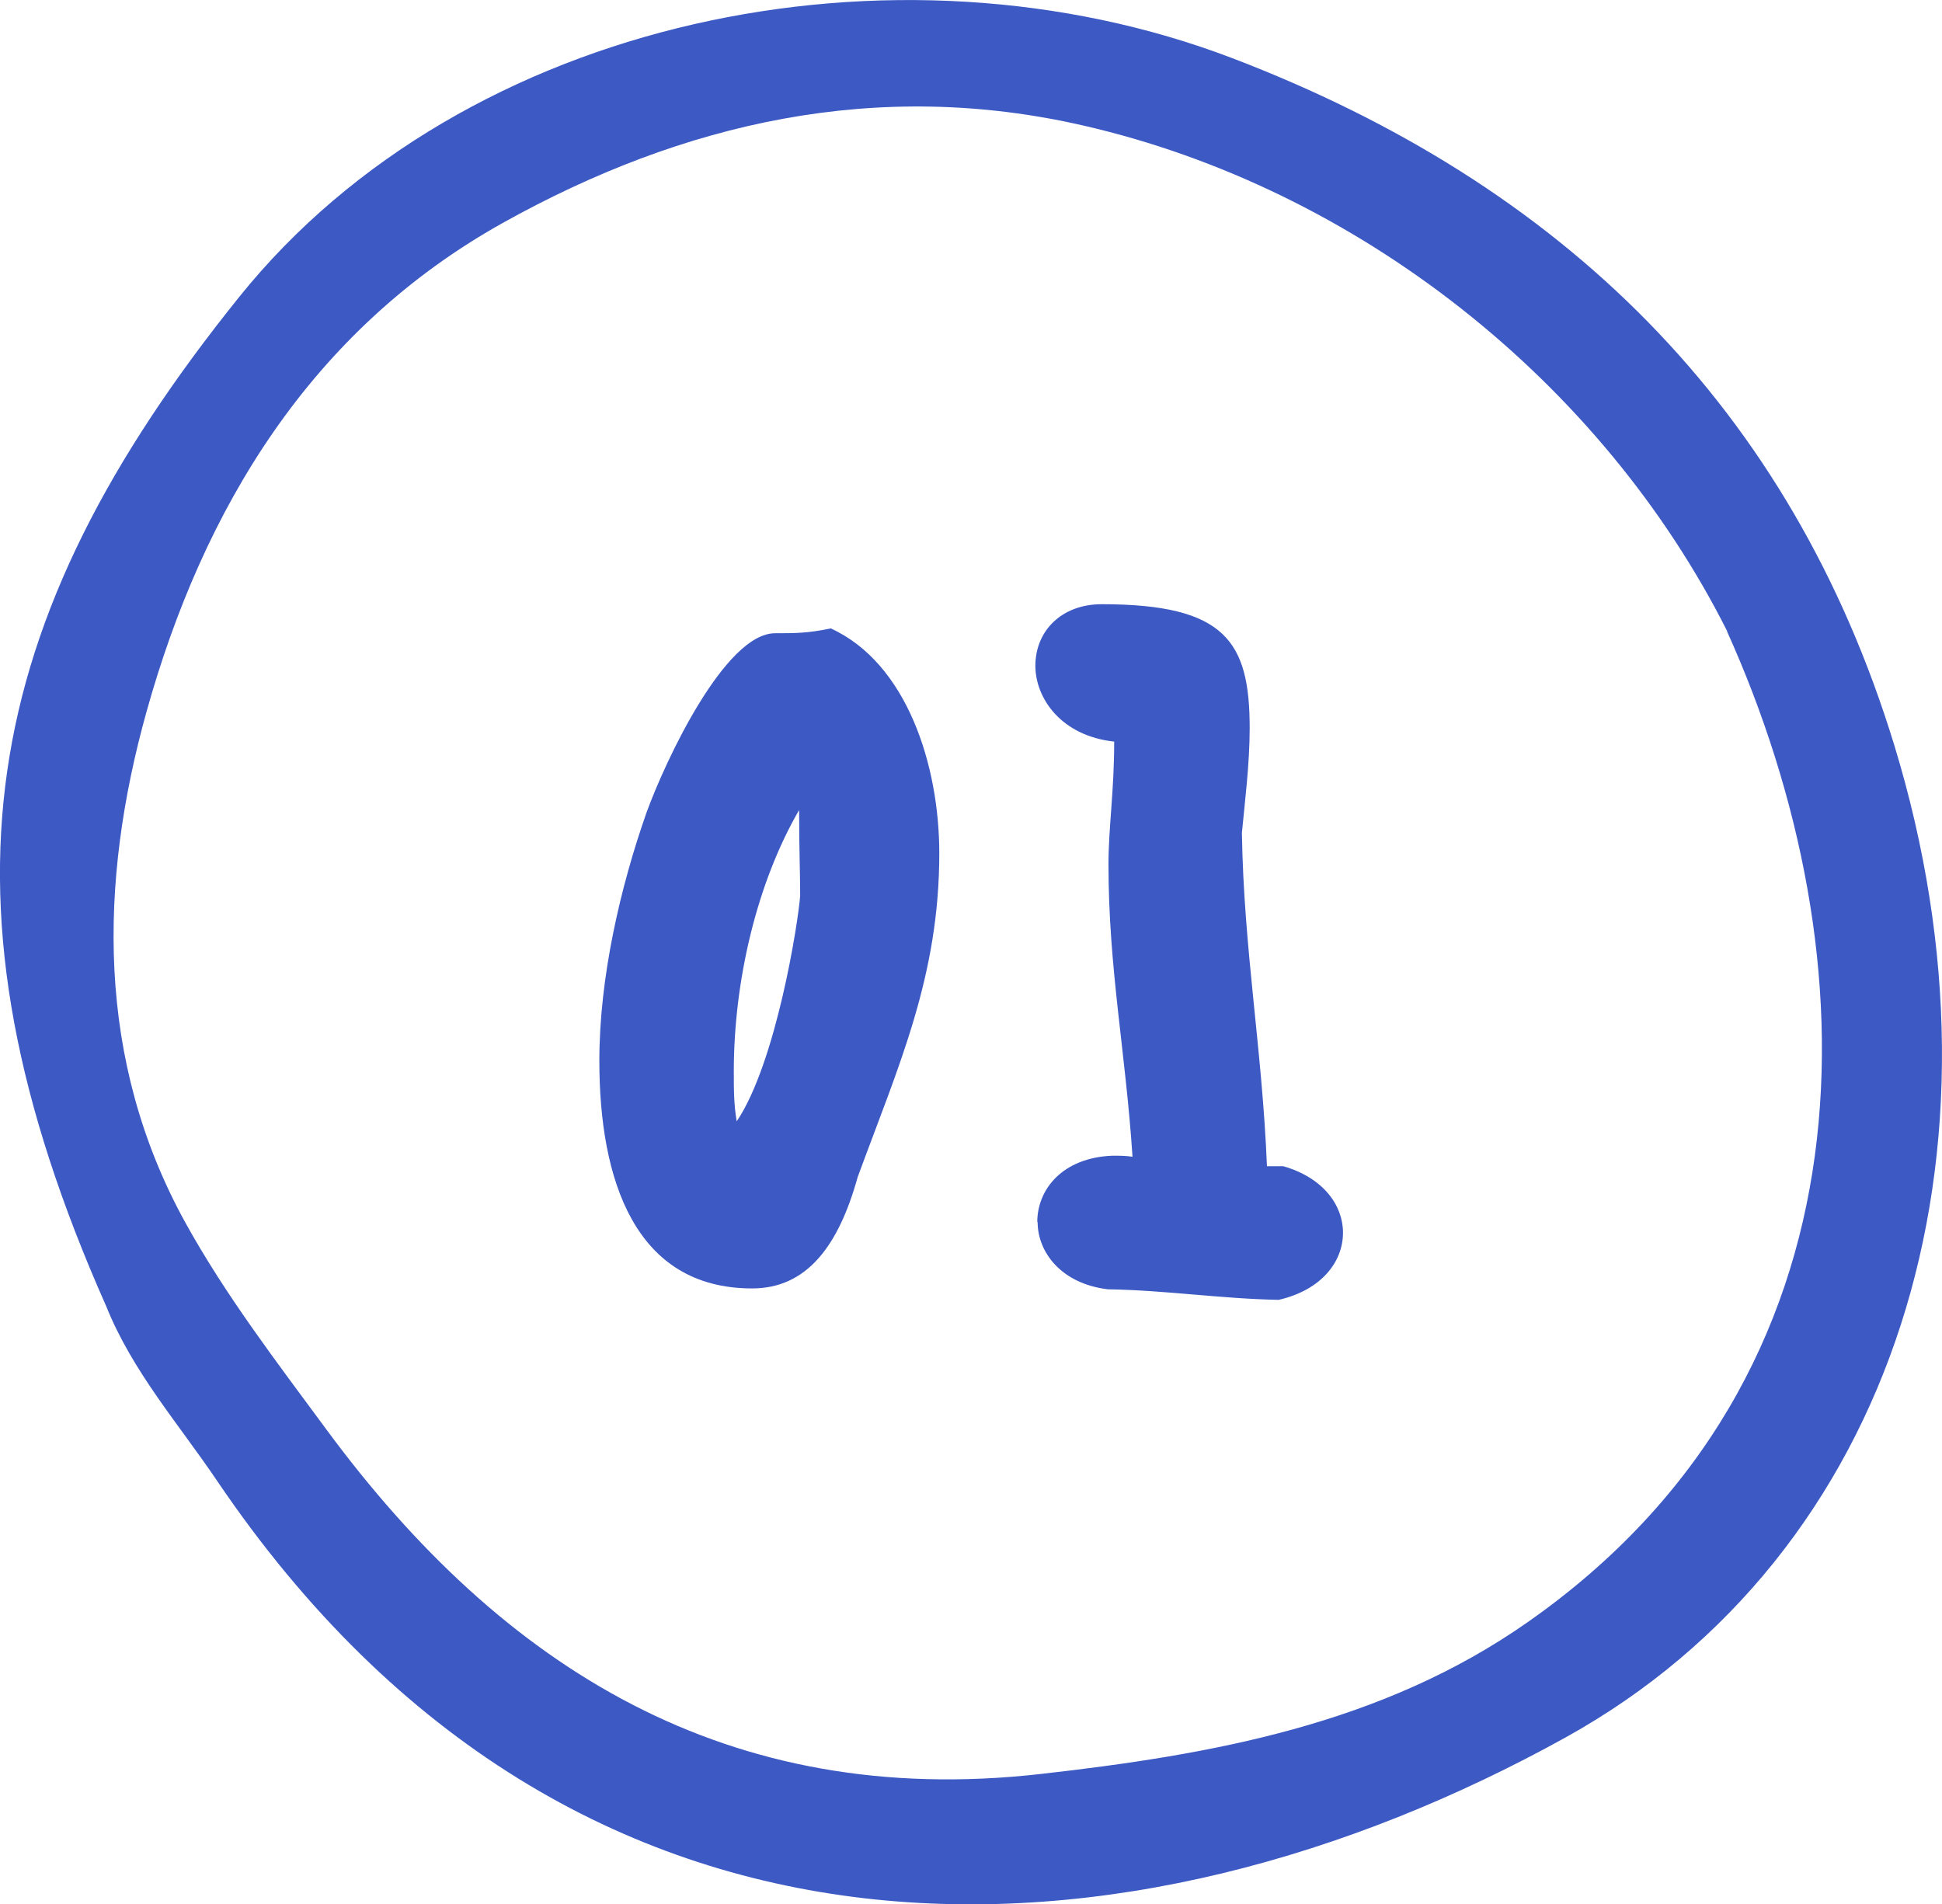 <?xml version="1.0" encoding="UTF-8"?> <svg xmlns="http://www.w3.org/2000/svg" id="OBJECTS" viewBox="0 0 112.37 110.18"> <defs> <style> .cls-1 { fill: #3d5ac4; } </style> </defs> <path class="cls-1" d="M6.15,75.59C-4.29,52.08-1.26,35.95,13.85,17.17,26.89,.96,51.81-4.07,71.29,3.36c19.07,7.28,32.33,20.18,38.32,39.76,7.2,23.56,.12,46.8-19.02,57.41-25.08,13.89-57.25,15.86-78.03-14.85-2.23-3.3-4.9-6.33-6.41-10.09ZM99.94,36.52c-7.27-14.44-21.39-25.61-37.23-29.25-11.94-2.75-23.17-.2-33.62,5.63-11.12,6.21-17.34,16.54-20.62,28.31-2.74,9.85-2.94,20.12,2.26,29.54,2.32,4.2,5.28,8.06,8.14,11.94,10.24,13.89,23.29,21.98,41.3,19.96,10-1.13,19.8-2.88,28.24-8.8,20.43-14.31,20-38.51,11.52-57.32Z"></path> <g> <path class="cls-1" d="M44.85,36.64c1.17,0,1.89,0,3.22-.28,4.39,2,6.28,7.89,6.28,13.01,0,7.12-2.33,12.23-4.72,18.73-1.11,4-2.95,6.45-6.11,6.45-6.78,0-8.84-6.28-8.84-13.17,0-4.84,1.22-10.06,2.72-14.34,1.11-3.06,4.56-10.4,7.45-10.4Zm1.39,10.23c-2.45,4.22-3.78,9.89-3.78,15.12,0,1,0,1.95,.17,2.89,2.28-3.39,3.56-11.51,3.67-13.06,0-1.33-.06-2.61-.06-4.95Z"></path> <path class="cls-1" d="M60.02,70.71c0-1.89,1.45-3.72,4.34-3.84,.39,0,.78,0,1.17,.06-.39-6-1.39-10.9-1.39-16.9,0-2.17,.33-4.22,.33-7.12-3.06-.33-4.56-2.5-4.56-4.39,0-2,1.5-3.56,3.84-3.56,7.17,0,8.56,2.17,8.56,7.17,0,2.06-.28,4.28-.45,6.06,.11,6.78,1.17,12.45,1.45,19.29h.95c2.33,.67,3.45,2.28,3.45,3.84,0,1.72-1.28,3.33-3.72,3.89-3.33-.06-6.56-.56-9.89-.61-2.72-.33-4.06-2.17-4.06-3.89Z"></path> </g> </svg> 